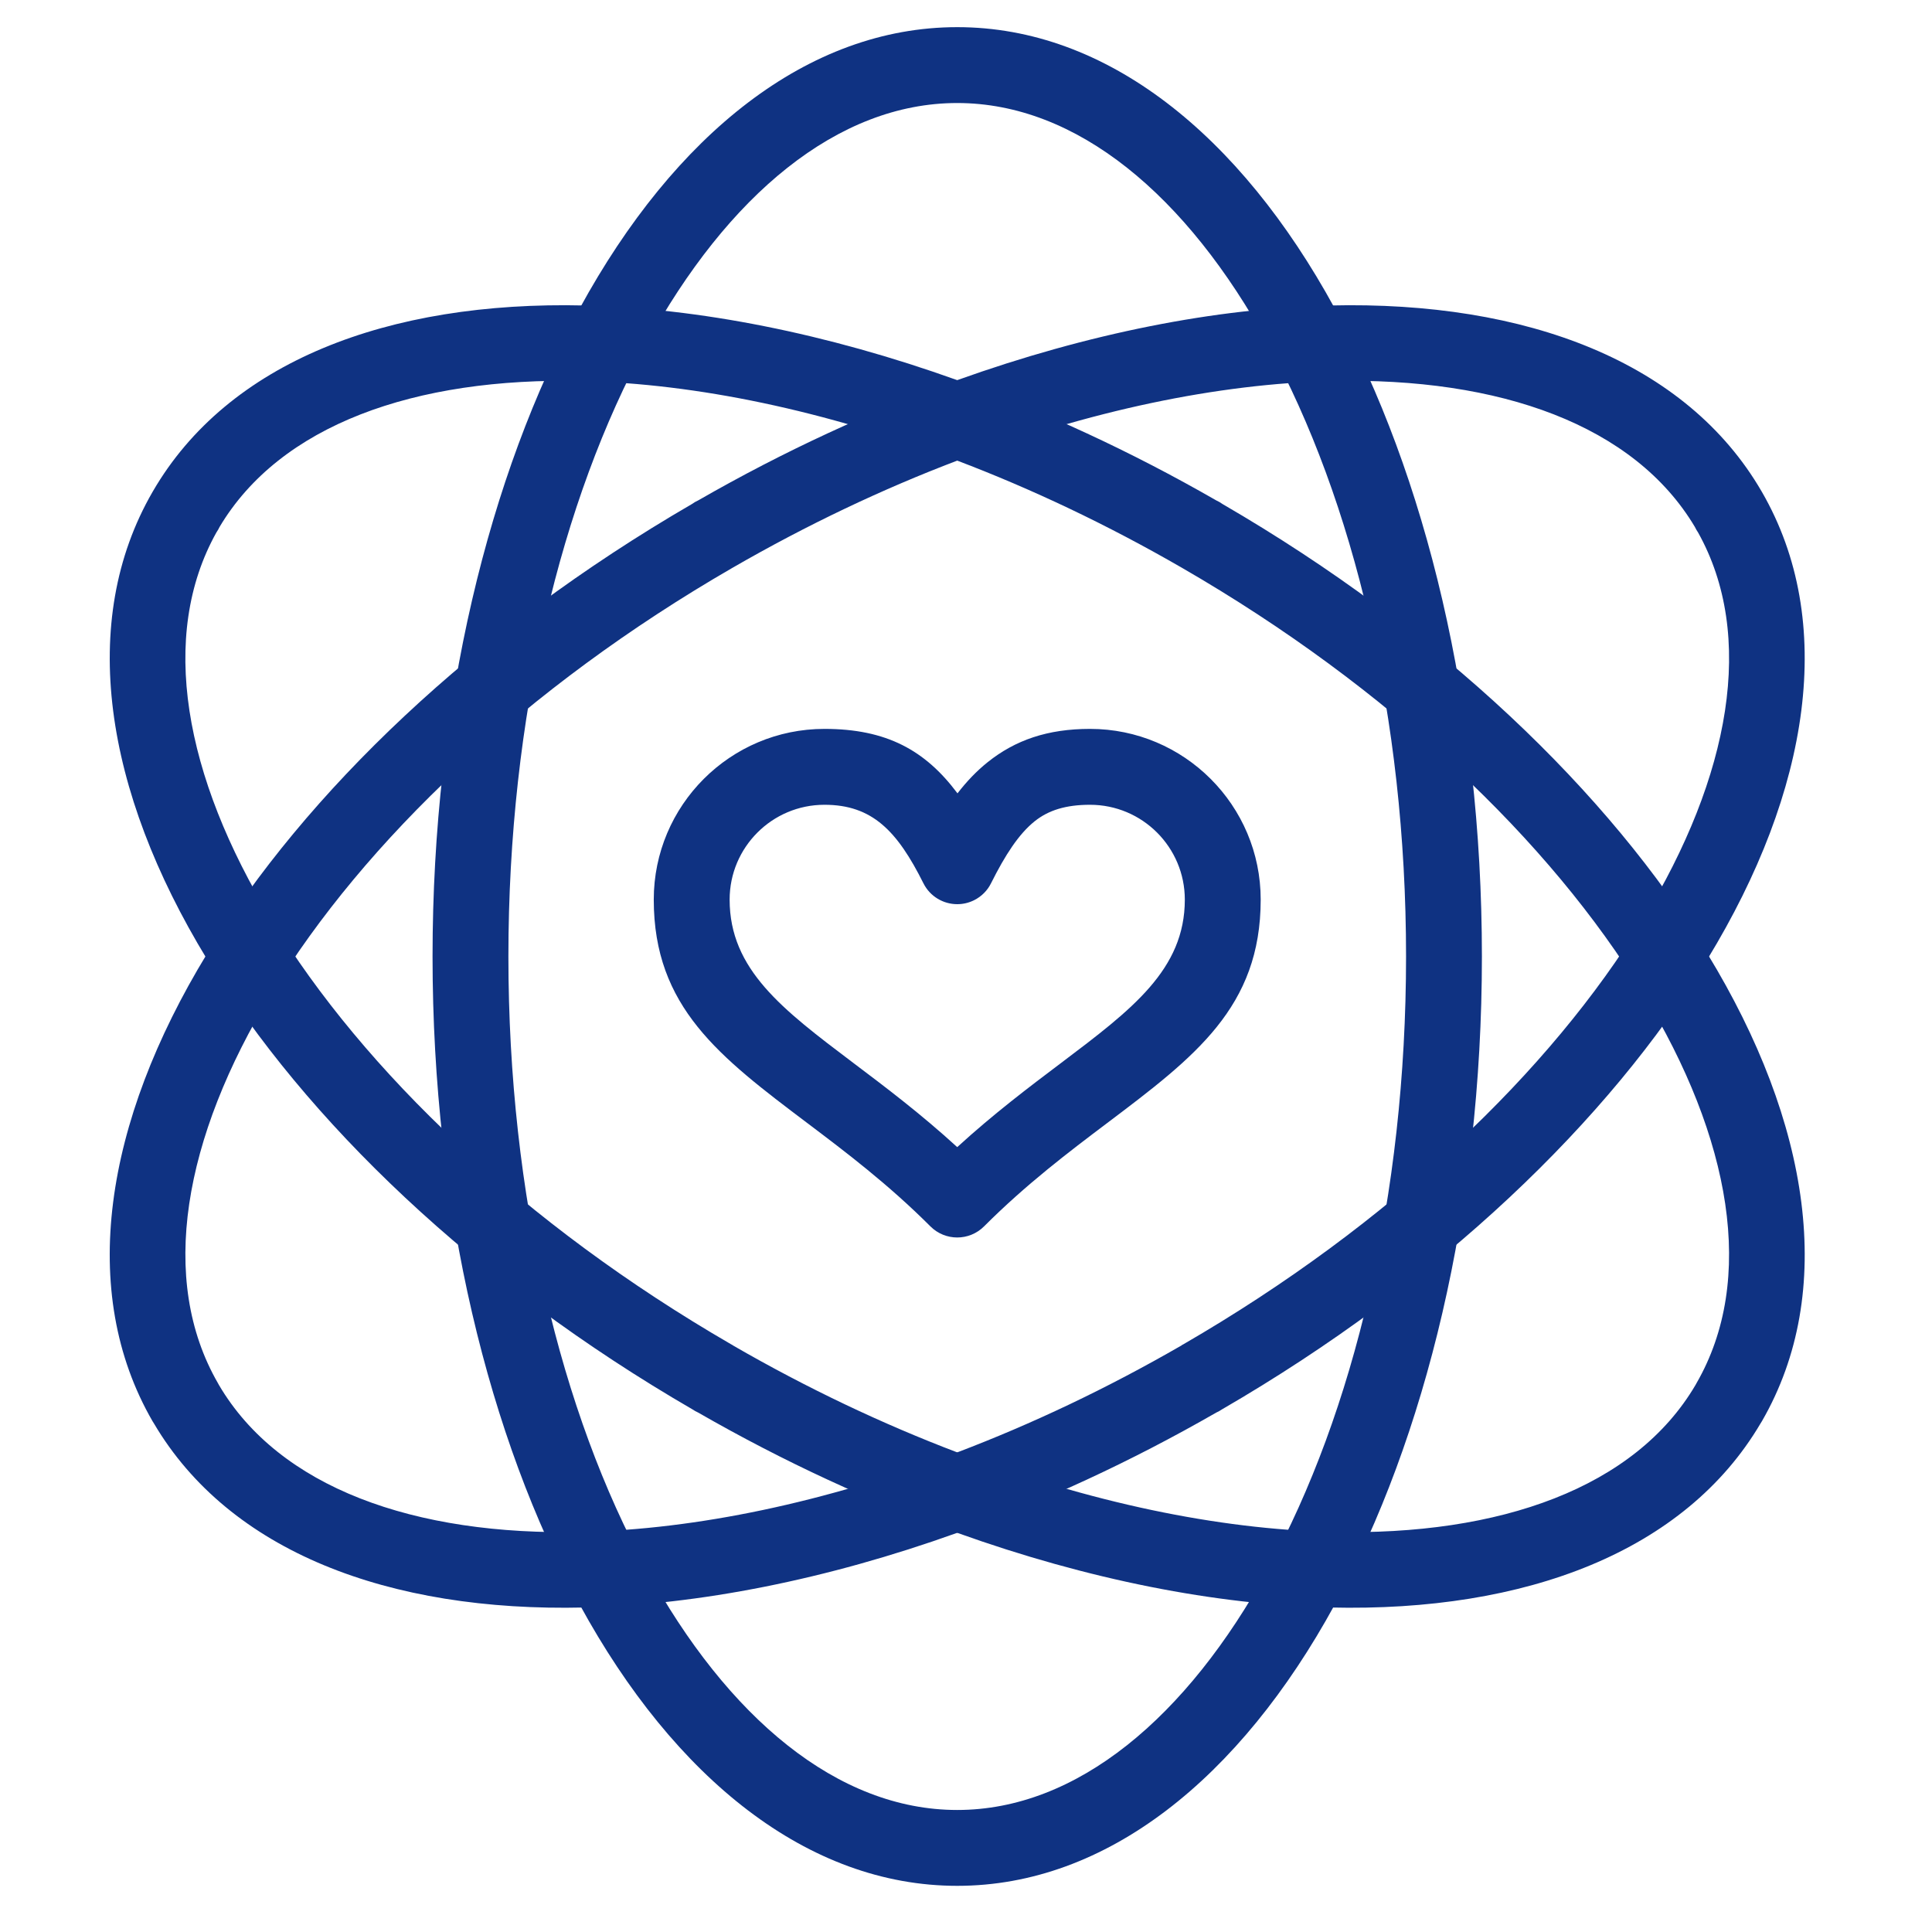 <svg version="1.2" preserveAspectRatio="xMidYMid meet" height="500" viewBox="0 0 375 375" zoomAndPan="magnify" width="500" xmlns:xlink="http://www.w3.org/1999/xlink" xmlns="http://www.w3.org/2000/svg"><defs><clipPath id="dbe6b6459f"><path d="M 83.613 5.27 L 287.809 5.27 L 287.809 366.02 L 83.613 366.02 Z M 83.613 5.27"></path></clipPath><clipPath id="f4327cfd99"><path d="M 21.297 59 L 350.297 59 L 350.297 313 L 21.297 313 Z M 21.297 59"></path></clipPath></defs><g id="d0ed2661ac"><g clip-path="url(#dbe6b6459f)" clip-rule="nonzero"><path d="M 185.797 5.27 C 214.777 5.27 240.648 26.109 259.047 59.805 C 276.711 92.156 287.637 136.66 287.637 185.656 C 287.637 234.648 276.711 279.156 259.047 311.508 C 240.648 345.199 214.777 366.039 185.797 366.039 L 185.797 351.316 C 208.992 351.316 230.363 333.418 246.16 304.488 C 262.688 274.223 272.914 232.219 272.914 185.656 C 272.914 139.094 262.688 97.086 246.16 66.816 C 230.363 37.887 208.992 19.996 185.797 19.996 Z M 185.797 366.039 C 156.816 366.039 130.945 345.199 112.547 311.508 C 94.883 279.156 83.957 234.648 83.957 185.656 C 83.957 136.66 94.883 92.156 112.547 59.805 C 130.945 26.109 156.816 5.27 185.797 5.27 L 185.797 19.996 C 162.602 19.996 141.23 37.887 125.434 66.816 C 108.902 97.086 98.68 139.094 98.68 185.656 C 98.68 232.219 108.902 274.223 125.434 304.488 C 141.23 333.418 162.602 351.316 185.797 351.316 L 185.797 366.039" style="stroke:none;fill-rule:nonzero;fill:#0f3282;fill-opacity:1;"></path></g><g clip-path="url(#f4327cfd99)" clip-rule="nonzero"><path d="M 185.797 73.785 C 202.43 79.746 219.367 87.527 236.062 97.121 C 236.508 97.324 236.93 97.566 237.316 97.848 C 279.496 122.324 312.355 153.871 331.422 185.145 C 351.395 217.91 356.492 250.734 341.992 275.848 C 341.902 276.008 341.805 276.16 341.707 276.309 C 327.082 301.09 296.27 312.922 258.176 312.016 C 236.02 311.488 211.254 306.645 185.797 297.52 L 185.797 281.906 C 211.469 291.656 236.426 296.824 258.52 297.348 C 291.324 298.133 317.414 288.684 329.094 268.832 C 329.152 268.715 329.215 268.602 329.285 268.484 C 340.871 248.41 336.047 220.957 318.883 192.797 C 300.91 163.309 269.66 133.445 229.391 110.195 L 229.383 110.191 C 214.883 101.82 200.227 94.887 185.797 89.406 Z M 29.699 95.328 C 44.238 70.32 75.156 58.383 113.422 59.293 C 135.574 59.816 160.336 64.668 185.797 73.785 L 185.797 89.406 C 160.125 79.652 135.168 74.488 113.07 73.957 C 80.375 73.184 54.352 82.562 42.617 102.281 C 42.445 102.648 42.242 103 42.008 103.34 C 30.805 123.371 35.691 150.598 52.711 178.516 C 70.625 207.906 101.77 237.691 141.91 260.93 C 142.012 260.98 142.109 261.035 142.207 261.09 L 142.211 261.09 L 142.203 261.098 L 142.238 261.117 L 142.23 261.129 C 156.727 269.5 171.375 276.426 185.797 281.906 L 185.797 297.52 C 169.164 291.562 152.227 283.781 135.531 274.188 C 135.137 274.012 134.766 273.801 134.418 273.566 C 92.188 249.09 59.27 217.5 40.168 186.16 C 20.207 153.41 15.105 120.598 29.602 95.492 C 29.629 95.434 29.664 95.379 29.699 95.328" style="stroke:none;fill-rule:nonzero;fill:#0f3282;fill-opacity:1;"></path><path d="M 328.977 102.281 C 317.242 82.562 291.219 73.184 258.52 73.957 C 236.426 74.488 211.473 79.652 185.797 89.406 L 185.797 73.785 C 211.258 64.668 236.02 59.816 258.176 59.293 C 296.438 58.383 327.355 70.32 341.895 95.328 C 341.93 95.379 341.965 95.434 341.992 95.492 C 356.488 120.598 351.391 153.41 331.422 186.16 C 312.324 217.5 279.41 249.09 237.176 273.566 C 236.828 273.801 236.457 274.012 236.062 274.188 C 219.367 283.781 202.43 291.562 185.797 297.52 L 185.797 281.906 C 200.223 276.426 214.867 269.5 229.363 261.129 L 229.355 261.117 L 229.391 261.098 L 229.383 261.09 L 229.387 261.09 C 229.484 261.035 229.582 260.98 229.684 260.93 C 269.824 237.691 300.969 207.906 318.883 178.516 C 335.902 150.598 340.789 123.371 329.586 103.34 C 329.352 103 329.148 102.648 328.977 102.281 Z M 185.797 89.406 C 171.367 94.887 156.715 101.82 142.211 110.191 L 142.203 110.195 C 101.934 133.445 70.684 163.309 52.711 192.797 C 35.547 220.957 30.723 248.41 42.309 268.484 C 42.379 268.602 42.441 268.715 42.5 268.832 C 54.18 288.684 80.266 298.133 113.07 297.348 C 135.168 296.824 160.125 291.656 185.797 281.906 L 185.797 297.52 C 160.34 306.645 135.574 311.488 113.422 312.016 C 75.324 312.922 44.512 301.09 29.891 276.309 C 29.789 276.16 29.695 276.008 29.602 275.848 C 15.102 250.734 20.199 217.91 40.172 185.145 C 59.238 153.871 92.098 122.324 134.277 97.848 C 134.664 97.566 135.086 97.324 135.531 97.121 C 152.227 87.527 169.164 79.746 185.797 73.785 L 185.797 89.406" style="stroke:none;fill-rule:nonzero;fill:#0f3282;fill-opacity:1;"></path></g><path d="M 185.848 153.988 C 187.637 151.672 189.555 149.66 191.691 147.949 C 197.082 143.633 203.367 141.477 211.57 141.477 C 220.711 141.477 228.992 145.188 234.988 151.184 C 240.988 157.184 244.699 165.469 244.699 174.613 C 244.699 195.496 231.914 205.145 214.898 217.984 C 207.52 223.555 199.234 229.809 191.004 238.039 C 189.562 239.477 187.68 240.195 185.797 240.195 L 185.797 222.656 C 192.852 216.203 199.758 210.992 206.043 206.254 C 219.707 195.938 229.973 188.191 229.973 174.613 C 229.973 169.531 227.91 164.93 224.582 161.598 C 221.25 158.266 216.648 156.207 211.57 156.207 C 206.879 156.207 203.5 157.27 200.84 159.398 C 197.766 161.855 195.125 165.906 192.359 171.441 C 191.676 172.816 190.555 173.988 189.078 174.727 C 188.02 175.254 186.902 175.504 185.797 175.5 L 185.797 153.922 Z M 185.797 240.195 C 183.914 240.195 182.031 239.477 180.59 238.039 C 172.359 229.809 164.074 223.555 156.695 217.984 C 139.68 205.145 126.895 195.496 126.895 174.613 C 126.895 165.469 130.605 157.184 136.602 151.184 C 142.602 145.188 150.883 141.477 160.027 141.477 C 172.055 141.477 179.578 145.629 185.797 153.922 L 185.797 175.5 C 183.109 175.5 180.523 174.012 179.238 171.449 C 174.156 161.285 169.301 156.207 160.027 156.207 C 154.945 156.207 150.344 158.266 147.016 161.598 C 143.684 164.93 141.621 169.531 141.621 174.613 C 141.621 188.191 151.887 195.938 165.551 206.254 C 171.836 210.992 178.742 216.203 185.797 222.656 L 185.797 240.195" style="stroke:none;fill-rule:nonzero;fill:#0f3282;fill-opacity:1;"></path></g></svg>